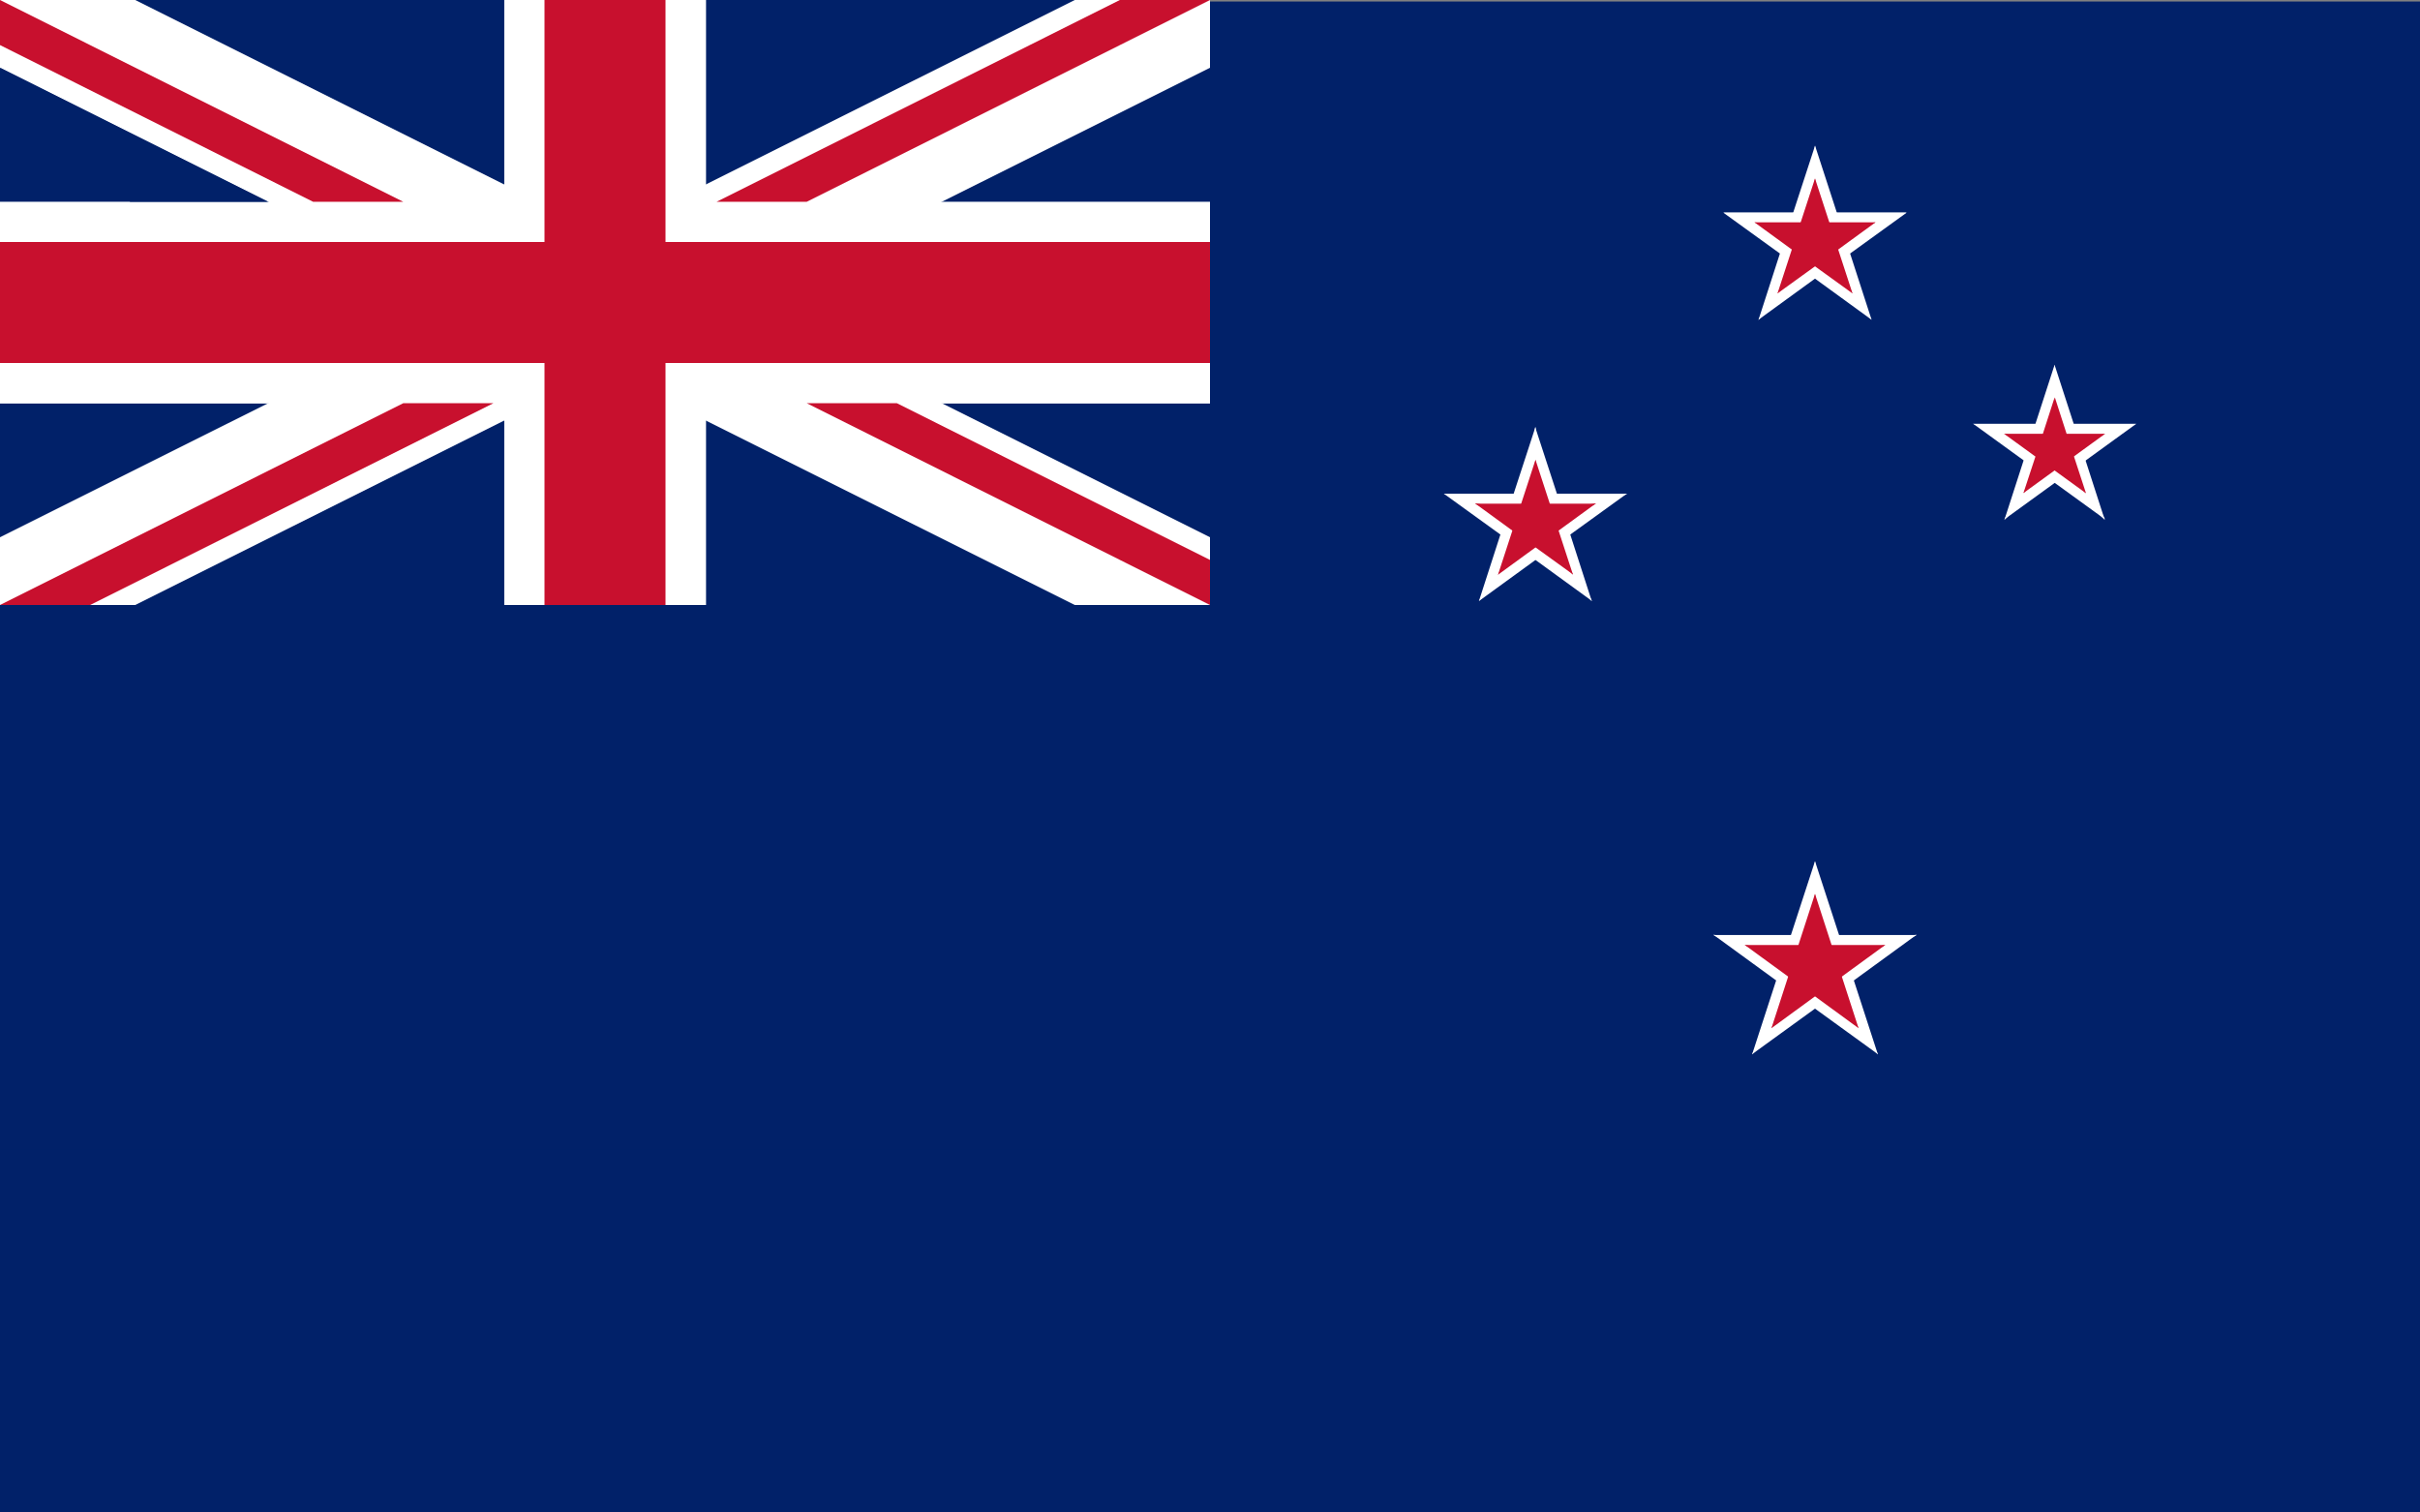 <?xml version="1.0" encoding="utf-8"?>
<!-- Generator: Adobe Illustrator 26.0.1, SVG Export Plug-In . SVG Version: 6.00 Build 0)  -->
<svg version="1.1" id="Ebene_1" xmlns="http://www.w3.org/2000/svg" xmlns:xlink="http://www.w3.org/1999/xlink" x="0px" y="0px"
	 viewBox="0 0 800 500" style="enable-background:new 0 0 800 500;" xml:space="preserve">
<rect x="0" y="0" width="800" height="500" fill="#808080" stroke="none"/>
<style type="text/css">
	.st0{fill:#012169;}
	.st1{fill:#FFFFFF;}
	.st2{fill:#C8102E;}
</style>
<path class="st0" d="M0,0.5h800V500H0V0.5z"/>
<path class="st0" d="M0,0h400v200H0V0z"/>
<path class="st1" d="M0,0v22.4L355.3,200H400v-22.4L44.7,0H0z M400,0v22.4L44.7,200H0v-22.4L355.3,0H400z"/>
<path class="st1" d="M166.7,0v200h66.7V0H166.7z M0,66.7v66.7h400V66.7H0z"/>
<path class="st2" d="M0,80v40h400V80H0z M180,0v200h40V0H180z M0,200l133.3-66.7h29.8L29.8,200H0z M0,0l133.3,66.7h-29.8L0,14.9V0z
	 M236.9,66.7L370.2,0H400L266.7,66.7H236.9z M400,200l-133.3-66.7h29.8L400,185.1V200z"/>
<polygon class="st0" points="88.6,66.7 43,66.7 0,22.4 "/>
<path class="st1" d="M600,70.2v15.1l30.3-15.1H600z"/>
<path class="st1" d="M605.8,88l-8.9-12.2l33.4-5.5L605.8,88z"/>
<path class="st1" d="M600,70.2v15.1l-30.3-15.1H600z"/>
<path class="st1" d="M594.2,88l8.9-12.2l-33.4-5.5L594.2,88z"/>
<path class="st1" d="M609.4,77L595,81.6l23.7,24.1L609.4,77z"/>
<path class="st1" d="M594.2,87.9l8.9-12.2l15.6,30L594.2,87.9z"/>
<path class="st1" d="M590.6,77l14.4,4.7l-5-33.5L590.6,77z"/>
<path class="st1" d="M609.4,77L595,81.6l5-33.5L609.4,77z"/>
<path class="st1" d="M590.6,77l14.4,4.7l-23.7,24.1L590.6,77z"/>
<path class="st1" d="M605.8,87.9l-8.9-12.2l-15.6,30L605.8,87.9z"/>
<path class="st2" d="M600,73.5v10l20-10H600z"/>
<path class="st2" d="M603.8,85.3l-5.9-8.1l22.1-3.7L603.8,85.3z"/>
<path class="st2" d="M600,73.5v10l-20-10H600z"/>
<path class="st2" d="M596.2,85.3l5.9-8.1L580,73.5L596.2,85.3z"/>
<path class="st2" d="M606.2,78l-9.5,3.1L612.4,97L606.2,78z"/>
<path class="st2" d="M596.2,85.3l5.9-8.1L612.4,97L596.2,85.3z"/>
<path class="st2" d="M593.8,78l9.5,3.1L600,59L593.8,78z"/>
<path class="st2" d="M606.2,78l-9.5,3.1L600,59L606.2,78z"/>
<path class="st2" d="M593.8,78l9.5,3.1L587.6,97L593.8,78z"/>
<path class="st2" d="M603.8,85.3l-5.9-8.1L587.6,97L603.8,85.3z"/>
<path class="st1" d="M679.2,140.1v13.5l26.9-13.5H679.2z"/>
<path class="st1" d="M684.4,155.9l-7.9-10.9l29.7-4.9L684.4,155.9z"/>
<path class="st1" d="M679.2,140.1v13.5l-26.9-13.5H679.2z"/>
<path class="st1" d="M674.1,155.9L682,145l-29.7-4.9L674.1,155.9z"/>
<path class="st1" d="M687.5,146.2l-12.8,4.2l21.1,21.5L687.5,146.2z"/>
<path class="st1" d="M674.1,155.9L682,145l13.9,26.7L674.1,155.9z"/>
<path class="st1" d="M670.9,146.2l12.8,4.2l-4.5-29.8L670.9,146.2z"/>
<path class="st1" d="M687.5,146.2l-12.8,4.2l4.5-29.8L687.5,146.2z"/>
<path class="st1" d="M670.9,146.2l12.8,4.2l-21.1,21.5L670.9,146.2z"/>
<path class="st1" d="M684.4,155.9l-7.9-10.9l-13.9,26.7L684.4,155.9z"/>
<path class="st2" d="M679.2,143.4v8.3l16.7-8.3H679.2z"/>
<path class="st2" d="M682.4,153.2l-4.9-6.7l18.4-3.1L682.4,153.2z"/>
<path class="st2" d="M679.2,143.4v8.3l-16.7-8.3H679.2z"/>
<path class="st2" d="M676,153.2l4.9-6.7l-18.4-3.1L676,153.2z"/>
<path class="st2" d="M684.4,147.2l-7.9,2.6l13.1,13.3L684.4,147.2z"/>
<path class="st2" d="M676,153.2l4.9-6.7l8.6,16.5L676,153.2z"/>
<path class="st2" d="M674.1,147.2l7.9,2.6l-2.8-18.4L674.1,147.2z"/>
<path class="st2" d="M684.4,147.2l-7.9,2.6l2.8-18.4L684.4,147.2z"/>
<path class="st2" d="M674.1,147.2l7.9,2.6L668.9,163L674.1,147.2z"/>
<path class="st2" d="M682.4,153.2l-4.9-6.7l-8.6,16.5L682.4,153.2z"/>
<path class="st1" d="M507.6,163.2v15.1l30.3-15.1H507.6z"/>
<path class="st1" d="M513.3,180.9l-8.9-12.2l33.4-5.5L513.3,180.9z"/>
<path class="st1" d="M507.6,163.2v15.1l-30.3-15.1H507.6z"/>
<path class="st1" d="M501.8,180.9l8.9-12.2l-33.4-5.5L501.8,180.9z"/>
<path class="st1" d="M516.9,169.9l-14.4,4.7l23.7,24.1L516.9,169.9z"/>
<path class="st1" d="M501.8,180.9l8.9-12.2l15.6,30L501.8,180.9z"/>
<path class="st1" d="M498.2,169.9l14.4,4.7l-5-33.5L498.2,169.9z"/>
<path class="st1" d="M516.9,170l-14.4,4.7l5-33.5L516.9,170z"/>
<path class="st1" d="M498.2,169.9l14.4,4.7l-23.7,24.1L498.2,169.9z"/>
<path class="st1" d="M513.4,180.9l-8.9-12.2l-15.6,30L513.4,180.9z"/>
<path class="st2" d="M507.6,166.5v10l20-10H507.6z"/>
<path class="st2" d="M511.4,178.2l-5.9-8.1l22.1-3.7L511.4,178.2z"/>
<path class="st2" d="M507.6,166.5v10l-20-10H507.6z"/>
<path class="st2" d="M503.8,178.2l5.9-8.1l-22.1-3.7L503.8,178.2z"/>
<path class="st2" d="M513.8,171l-9.5,3.1L520,190L513.8,171z"/>
<path class="st2" d="M503.8,178.2l5.9-8.1l10.3,19.8L503.8,178.2z"/>
<path class="st2" d="M501.4,171l9.5,3.1l-3.3-22.1L501.4,171z"/>
<path class="st2" d="M513.8,171l-9.5,3.1l3.3-22.1L513.8,171z"/>
<path class="st2" d="M501.4,171l9.5,3.1L495.2,190L501.4,171z"/>
<path class="st2" d="M511.4,178.2l-5.9-8.1L495.2,190L511.4,178.2z"/>
<path class="st1" d="M600,309.1v16.8l33.6-16.8H600z"/>
<path class="st1" d="M606.4,328.8l-9.9-13.6l37.1-6.2L606.4,328.8z"/>
<path class="st1" d="M600,309.1v16.8l-33.6-16.8H600z"/>
<path class="st1" d="M593.6,328.8l9.9-13.6l-37.1-6.2L593.6,328.8z"/>
<path class="st1" d="M610.4,316.6l-16,5.2l26.4,26.8L610.4,316.6z"/>
<path class="st1" d="M593.6,328.8l9.9-13.6l17.3,33.3L593.6,328.8z"/>
<path class="st1" d="M589.6,316.6l16,5.2l-5.6-37.1L589.6,316.6z"/>
<path class="st1" d="M610.4,316.6l-16,5.2l5.6-37.1L610.4,316.6z"/>
<path class="st1" d="M589.6,316.6l16,5.2l-26.4,26.8L589.6,316.6z"/>
<path class="st1" d="M606.4,328.8l-9.9-13.6l-17.3,33.3L606.4,328.8z"/>
<path class="st2" d="M600,312.4v11.7l23.3-11.7H600z"/>
<path class="st2" d="M604.4,326.1l-6.9-9.4l25.7-4.3L604.4,326.1z"/>
<path class="st2" d="M600,312.4v11.7l-23.3-11.7H600z"/>
<path class="st2" d="M595.6,326.1l6.9-9.4l-25.7-4.3L595.6,326.1z"/>
<path class="st2" d="M607.2,317.7l-11.1,3.6l18.3,18.6L607.2,317.7z"/>
<path class="st2" d="M595.5,326.1l6.9-9.4l12,23.2L595.5,326.1z"/>
<path class="st2" d="M592.8,317.7l11.1,3.6l-3.9-25.8L592.8,317.7z"/>
<path class="st2" d="M607.2,317.7l-11.1,3.6l3.9-25.8L607.2,317.7z"/>
<path class="st2" d="M592.8,317.7l11.1,3.6l-18.3,18.6L592.8,317.7z"/>
<path class="st2" d="M604.5,326.1l-6.9-9.4l-12,23.2L604.5,326.1z"/>
<rect y="380" class="st0" width="800" height="120"/>
</svg>
